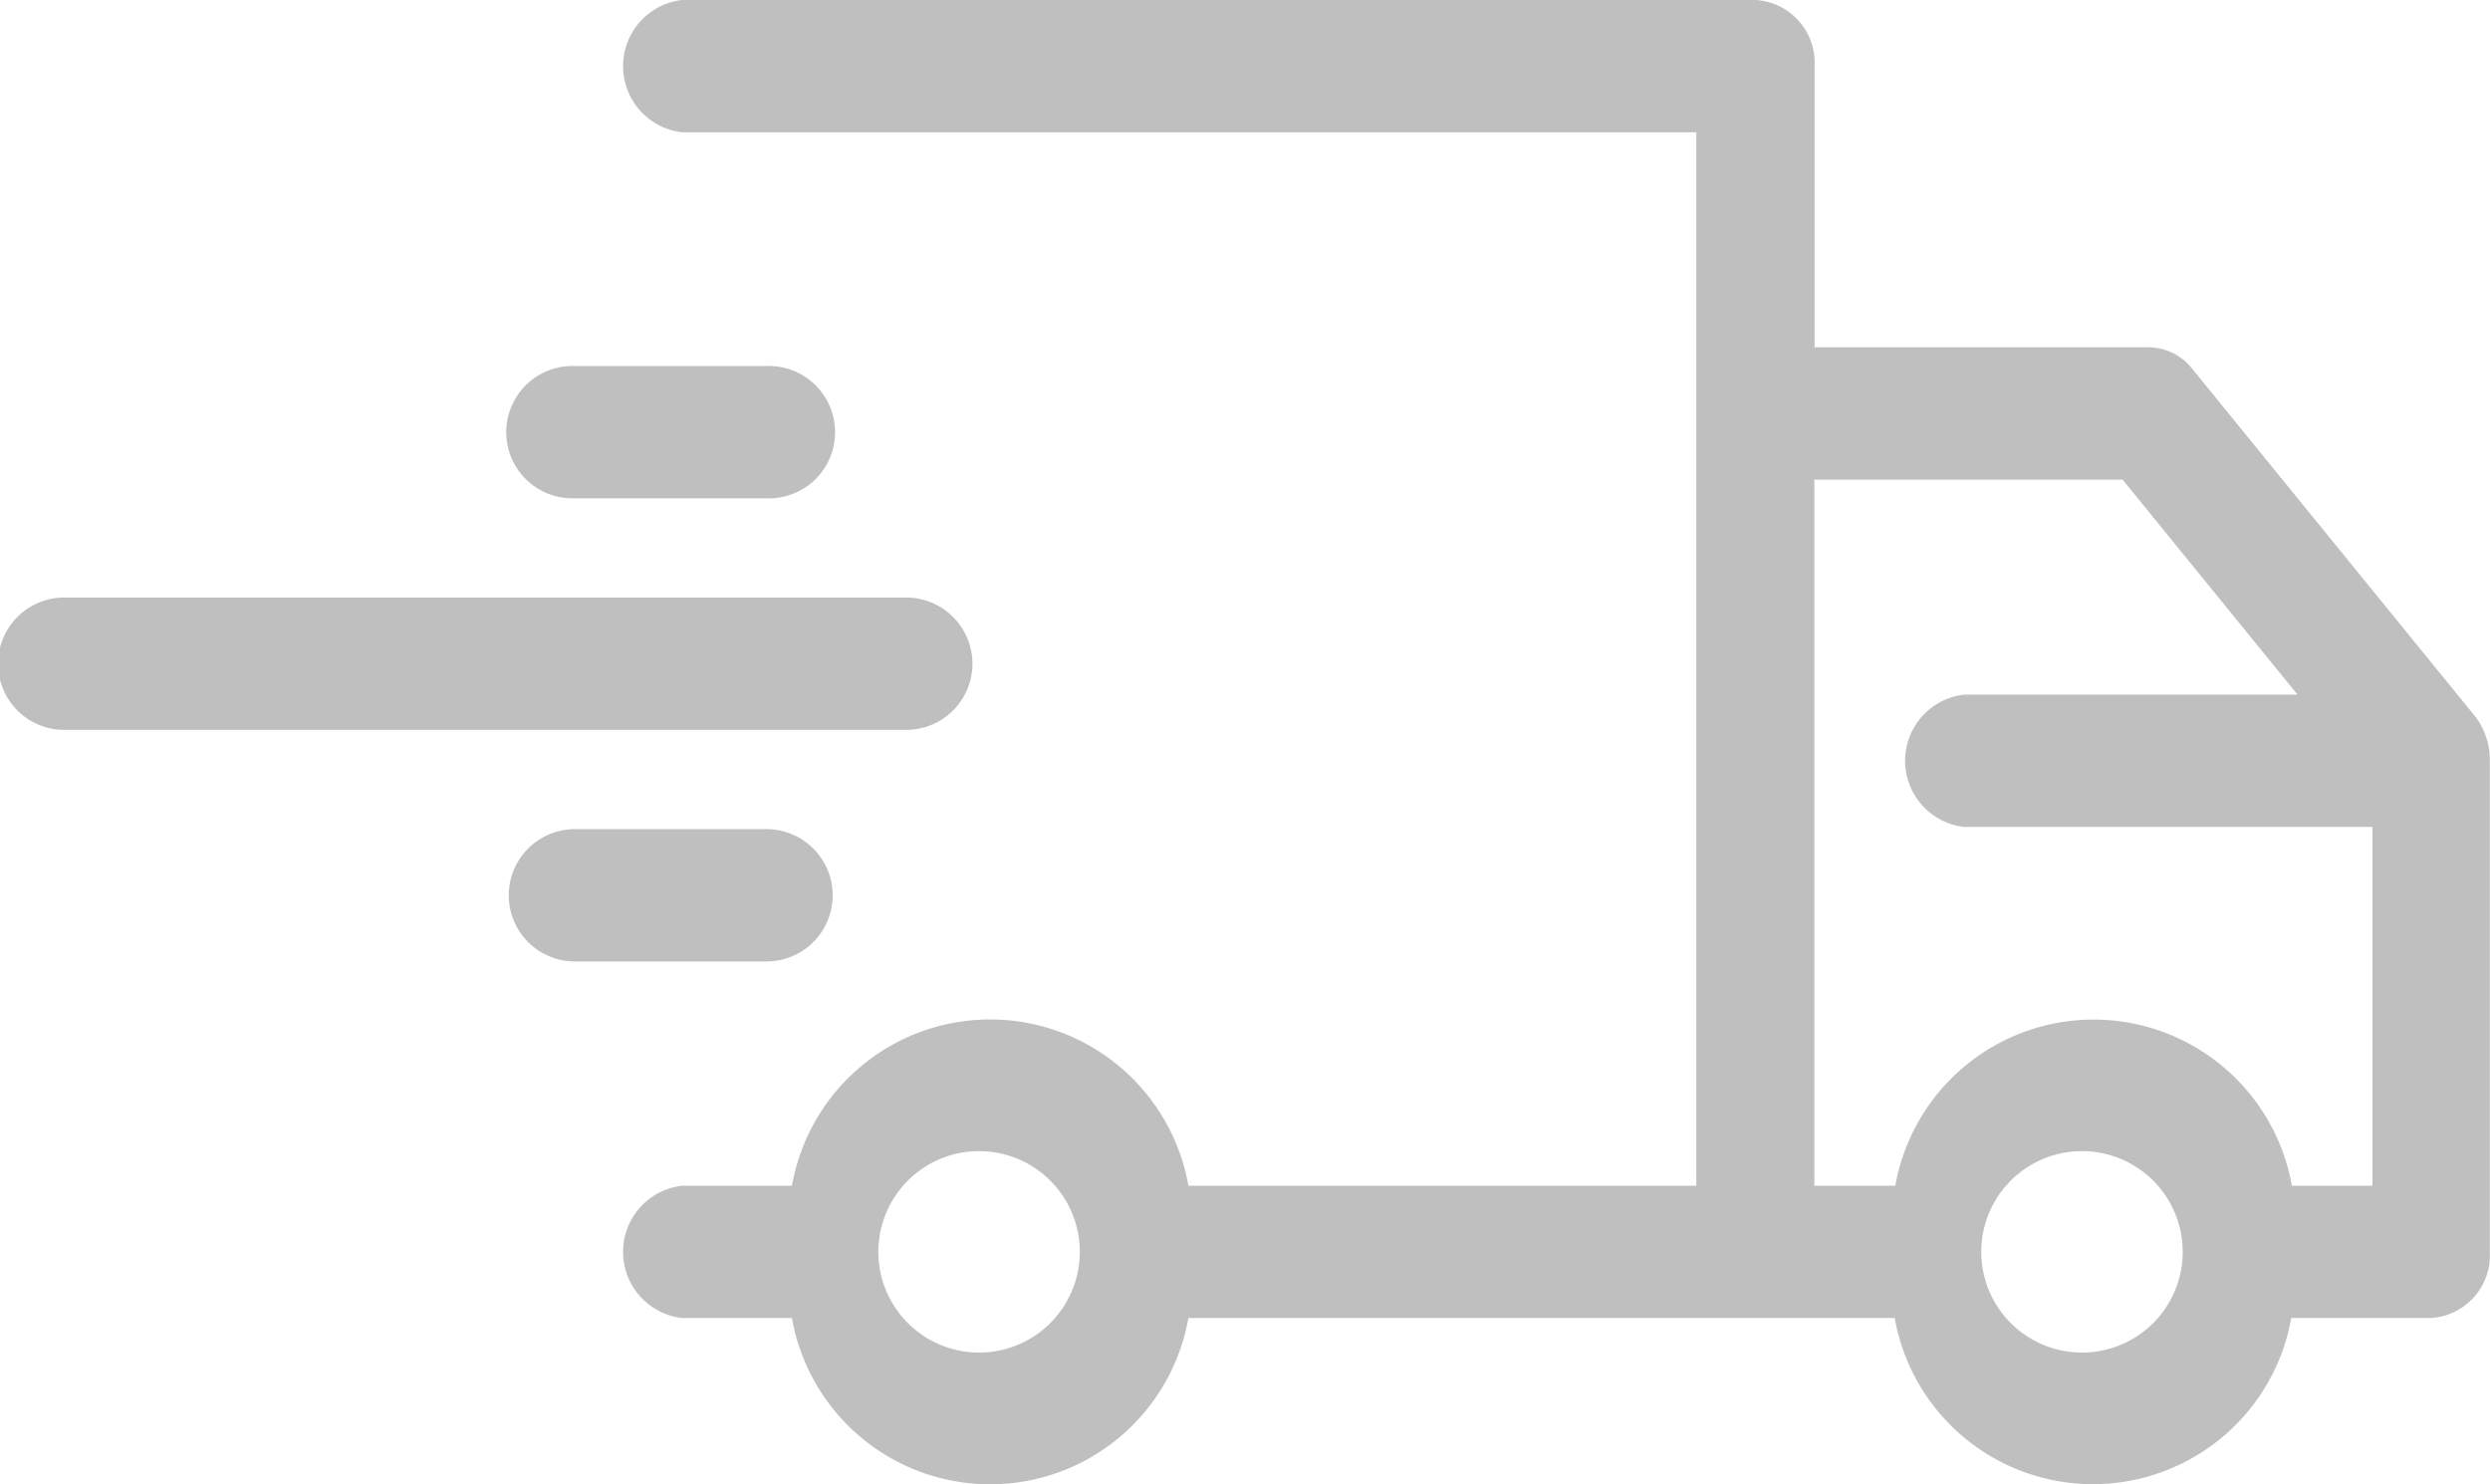 <svg xmlns="http://www.w3.org/2000/svg" width="36.91" height="22.003" viewBox="0 0 36.91 22.003">
  <g id="Icon_2Day_Shipping" transform="translate(-904.514 -859.207)">
    <path id="Path_487" data-name="Path 487" d="M918.929,869.049a.982.982,0,0,0-.978-.984H905.5a.981.981,0,1,0-.005,1.961h12.453A.981.981,0,0,0,918.929,869.049Z" fill="#BFBFBF"/>
    <path id="Path_488" data-name="Path 488" d="M913.028,866.594h2.85a.981.981,0,1,0,.005-1.961h-2.85a.981.981,0,1,0-.005,1.961Z" fill="#BFBFBF"/>
    <path id="Path_489" data-name="Path 489" d="M916.857,872.479a.981.981,0,0,0-.981-.981h-2.84a.98.98,0,1,0,0,1.961h2.84A.98.98,0,0,0,916.857,872.479Z" fill="#BFBFBF"/>
    <path id="Path_490" data-name="Path 490" d="M941.2,869.822l-4.19-5.148a.831.831,0,0,0-.644-.319h-4.954v-4.167a.931.931,0,0,0-.873-.981H914.624a.987.987,0,0,0,0,1.961h15.035v15.616H922.13a2.984,2.984,0,0,0-5.877,0h-1.629a.987.987,0,0,0,0,1.961h1.629a2.984,2.984,0,0,0,5.877,0H932.6a2.985,2.985,0,0,0,5.878,0h2.07a.93.93,0,0,0,.873-.981v-7.28A1.051,1.051,0,0,0,941.2,869.822Zm-22,9.425a1.493,1.493,0,1,1,1.31-1.656,1.493,1.493,0,0,1-1.31,1.656Zm16.348,0a1.493,1.493,0,1,1,1.311-1.655,1.492,1.492,0,0,1-1.311,1.655Zm4.133-2.463h-1.194a2.985,2.985,0,0,0-5.878,0h-1.2V866.317h4.569l2.593,3.187h-4.943a.987.987,0,0,0,0,1.961h6.053Z" fill="#BFBFBF"/>
  </g>
</svg>

